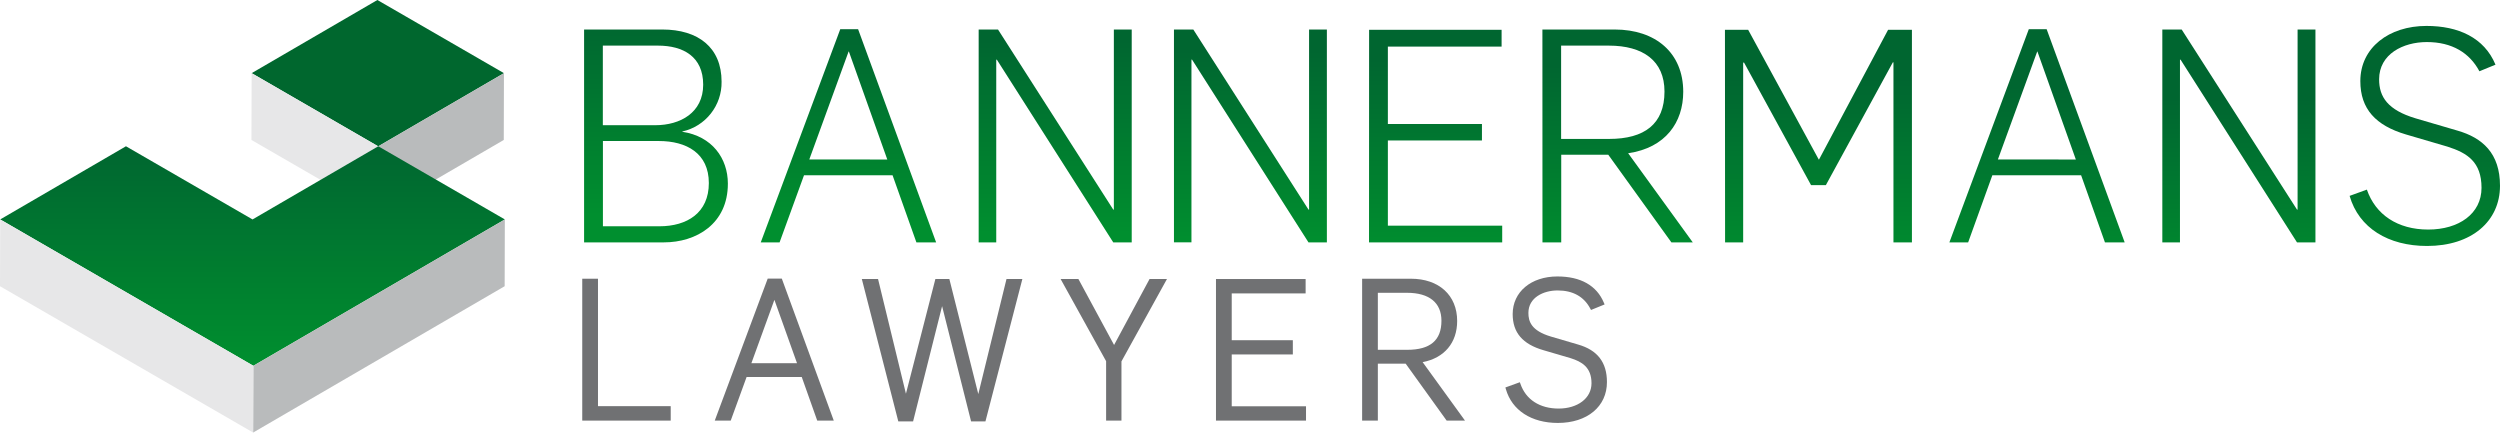 <svg width="341" height="59" viewBox="0 0 341 59" fill="none" xmlns="http://www.w3.org/2000/svg">
<path d="M68.74 9.979L51.587 19.96L34.324 9.979L51.475 0L68.74 9.979Z" fill="#00672E"/>
<path d="M68.739 9.979L68.714 19.089L51.562 29.068L51.586 19.96L68.739 9.979Z" fill="#B9BBBC"/>
<path d="M51.587 19.96L51.562 29.068L34.297 19.089L34.324 9.979L51.587 19.96Z" fill="#E7E7E8"/>
<path d="M34.445 29.932L51.596 19.951L68.861 29.93L34.555 49.892L0.027 29.932L17.18 19.951L34.445 29.932Z" fill="url(#paint0_linear_1153_3857)"/>
<path d="M68.86 29.93L68.835 39.04L34.527 59L34.554 49.892L68.86 29.93Z" fill="#B9BBBC"/>
<path d="M34.555 49.892L34.528 59L0 39.042L0.027 29.932L34.555 49.892Z" fill="#E7E7E8"/>
<path d="M79.67 4.026H90.35C95.224 4.026 98.424 6.467 98.424 11.142C98.476 14.392 96.237 17.232 93.068 17.935V17.975C97.128 18.584 99.281 21.593 99.281 25.051C99.281 30.539 94.977 33.06 90.55 33.06H79.67V4.026ZM89.377 17.079C92.788 17.079 95.914 15.373 95.914 11.549C95.914 7.725 93.194 6.222 89.742 6.222H82.227V17.079H89.377ZM89.944 30.864C93.721 30.864 96.686 29.034 96.686 24.968C96.686 20.901 93.64 19.235 89.863 19.235H82.238V30.864H89.944Z" fill="url(#paint1_linear_1153_3857)"/>
<path d="M114.61 3.986H117.046L127.688 33.06H124.997L121.747 23.91H109.665L106.335 33.06H103.767L114.61 3.986ZM121.027 21.757L115.788 7.031H115.748L110.387 21.752L121.027 21.757Z" fill="url(#paint2_linear_1153_3857)"/>
<path d="M133.49 4.026H136.13L151.847 28.587H151.93V4.026H154.366V33.06H151.847L135.969 8.136H135.888V33.06H133.49V4.026Z" fill="url(#paint3_linear_1153_3857)"/>
<path d="M160.128 4.026H162.768L178.476 28.587H178.557V4.026H180.986V33.06H178.476L162.595 8.133H162.514V33.058H160.128V4.026Z" fill="url(#paint4_linear_1153_3857)"/>
<path d="M186.746 4.066H204.818V6.357H189.305V16.911H202.138V19.156H189.305V30.785H204.901V33.062H186.734L186.746 4.066Z" fill="url(#paint5_linear_1153_3857)"/>
<path d="M210.384 4.026H220.252C225.816 4.026 229.593 7.199 229.593 12.525C229.593 16.673 227.198 20.16 222.08 20.901L230.894 33.06H227.978L219.368 21.105H212.952V33.06H210.393L210.384 4.026ZM219.481 18.95C224.314 18.95 227.036 16.918 227.036 12.485C227.036 8.297 224.121 6.222 219.44 6.222H212.936V18.95H219.481Z" fill="url(#paint6_linear_1153_3857)"/>
<path d="M235.283 4.066H238.45L248.076 21.756H248.116L257.536 4.066H260.786V33.06H258.267V8.499H258.187L249.047 25.253H247.029L237.889 8.539H237.768V33.06H235.301L235.283 4.066Z" fill="url(#paint7_linear_1153_3857)"/>
<path d="M276.728 3.986H279.164L289.806 33.06H287.115L283.865 23.91H271.754L268.455 33.06H265.896L276.728 3.986ZM283.145 21.757L277.906 7.031H277.874L272.512 21.752L283.145 21.757Z" fill="url(#paint8_linear_1153_3857)"/>
<path d="M294.941 4.026H297.581L313.31 28.587H313.391V4.026H315.826V33.06H313.31L297.429 8.136H297.348V33.06H294.941V4.026Z" fill="url(#paint9_linear_1153_3857)"/>
<path d="M320.487 26.717L322.842 25.863C324.02 29.279 327.025 31.311 331.208 31.311C335.391 31.311 338.479 29.155 338.479 25.619C338.479 22.082 336.53 20.86 333.848 20.005L328.162 18.337C324.06 17.119 321.95 14.881 321.95 11.059C321.95 6.505 325.848 3.537 330.966 3.537C335.31 3.537 338.845 5.122 340.385 8.822L338.192 9.721C336.846 7.201 334.455 5.737 331.015 5.737C327.806 5.737 324.511 7.363 324.511 10.821C324.511 13.219 325.686 15.009 329.506 16.147L335.191 17.813C338.602 18.79 341 20.903 341 25.336C341 30.175 337.14 33.55 331.049 33.55C325.769 33.55 321.748 31.109 320.487 26.717Z" fill="url(#paint10_linear_1153_3857)"/>
<path d="M91.485 57.37H79.419V38.018H81.565V55.4H91.485V57.37Z" fill="#707173"/>
<path d="M113.726 57.37H111.47L109.36 51.426H101.835L99.671 57.37H97.493L104.717 37.998H106.637L113.726 57.37ZM102.488 49.542H108.714L105.628 40.897L102.488 49.542Z" fill="#707173"/>
<path d="M134.414 57.477H132.456L128.502 41.759L124.546 57.477H122.528L117.551 38.052H119.764L119.809 38.236L123.57 53.703L127.587 38.052H129.491L133.439 53.75L137.287 38.052H139.452L134.414 57.477Z" fill="#707173"/>
<path d="M152.967 57.37H150.874V49.266L144.664 38.052H147.091L151.96 47.056L156.802 38.052H159.177L152.967 49.293V57.37Z" fill="#707173"/>
<path d="M178.14 57.37H165.86V38.059H178.086V40.021H168.007V46.405H176.343V48.347H168.007V55.418H178.14V57.37Z" fill="#707173"/>
<path d="M199.825 57.37H197.326L197.252 57.271L191.733 49.602H187.938V57.37H185.794V38.018H192.446C196.279 38.018 198.757 40.279 198.757 43.782C198.757 46.753 197.01 48.828 194.047 49.396L199.825 57.37ZM187.938 47.714H191.946C195.086 47.714 196.613 46.418 196.613 43.755C196.613 41.285 194.945 39.938 191.919 39.938H187.938V47.714Z" fill="#707173"/>
<path d="M212.49 57.689C208.877 57.689 206.226 55.962 205.399 53.074L205.336 52.85L207.307 52.136L207.388 52.36C208.128 54.507 210.026 55.728 212.596 55.728C215.166 55.728 217.081 54.341 217.081 52.273C217.081 50.065 215.718 49.327 214.242 48.857L210.553 47.775C207.675 46.944 206.329 45.368 206.329 42.837C206.329 39.817 208.837 37.709 212.428 37.709C215.601 37.709 217.795 38.948 218.772 41.301L218.867 41.526L217.014 42.28L216.911 42.087C216.043 40.455 214.545 39.617 212.455 39.617C210.537 39.617 208.474 40.576 208.474 42.678C208.474 43.823 208.839 45.101 211.546 45.907L215.24 46.991C217.896 47.75 219.187 49.425 219.187 52.109C219.196 55.446 216.501 57.689 212.49 57.689Z" fill="#707173"/>
<defs>
<linearGradient id="paint0_linear_1153_3857" x1="34.443" y1="49.892" x2="34.443" y2="19.951" gradientUnits="userSpaceOnUse">
<stop stop-color="#008F2F"/>
<stop offset="1" stop-color="#006630"/>
</linearGradient>
<linearGradient id="paint1_linear_1153_3857" x1="89.475" y1="29.371" x2="89.475" y2="2.663" gradientUnits="userSpaceOnUse">
<stop stop-color="#008F2F"/>
<stop offset="1" stop-color="#006630"/>
</linearGradient>
<linearGradient id="paint2_linear_1153_3857" x1="115.727" y1="30.476" x2="115.727" y2="3.867" gradientUnits="userSpaceOnUse">
<stop stop-color="#008F2F"/>
<stop offset="1" stop-color="#006630"/>
</linearGradient>
<linearGradient id="paint3_linear_1153_3857" x1="143.928" y1="31.879" x2="143.928" y2="5.589" gradientUnits="userSpaceOnUse">
<stop stop-color="#008F2F"/>
<stop offset="1" stop-color="#006630"/>
</linearGradient>
<linearGradient id="paint4_linear_1153_3857" x1="170.557" y1="33.197" x2="170.557" y2="6.91" gradientUnits="userSpaceOnUse">
<stop stop-color="#008F2F"/>
<stop offset="1" stop-color="#006630"/>
</linearGradient>
<linearGradient id="paint5_linear_1153_3857" x1="195.818" y1="34.524" x2="195.818" y2="8.12" gradientUnits="userSpaceOnUse">
<stop stop-color="#008F2F"/>
<stop offset="1" stop-color="#006630"/>
</linearGradient>
<linearGradient id="paint6_linear_1153_3857" x1="220.64" y1="35.715" x2="220.64" y2="8.971" gradientUnits="userSpaceOnUse">
<stop stop-color="#008F2F"/>
<stop offset="1" stop-color="#006630"/>
</linearGradient>
<linearGradient id="paint7_linear_1153_3857" x1="248.036" y1="36.85" x2="248.036" y2="10.753" gradientUnits="userSpaceOnUse">
<stop stop-color="#008F2F"/>
<stop offset="1" stop-color="#006630"/>
</linearGradient>
<linearGradient id="paint8_linear_1153_3857" x1="277.85" y1="38.384" x2="277.85" y2="11.773" gradientUnits="userSpaceOnUse">
<stop stop-color="#008F2F"/>
<stop offset="1" stop-color="#006630"/>
</linearGradient>
<linearGradient id="paint9_linear_1153_3857" x1="305.384" y1="39.689" x2="305.384" y2="13.401" gradientUnits="userSpaceOnUse">
<stop stop-color="#008F2F"/>
<stop offset="1" stop-color="#006630"/>
</linearGradient>
<linearGradient id="paint10_linear_1153_3857" x1="330.744" y1="41.674" x2="330.744" y2="14.515" gradientUnits="userSpaceOnUse">
<stop stop-color="#008F2F"/>
<stop offset="1" stop-color="#006630"/>
</linearGradient>
</defs>
</svg>
